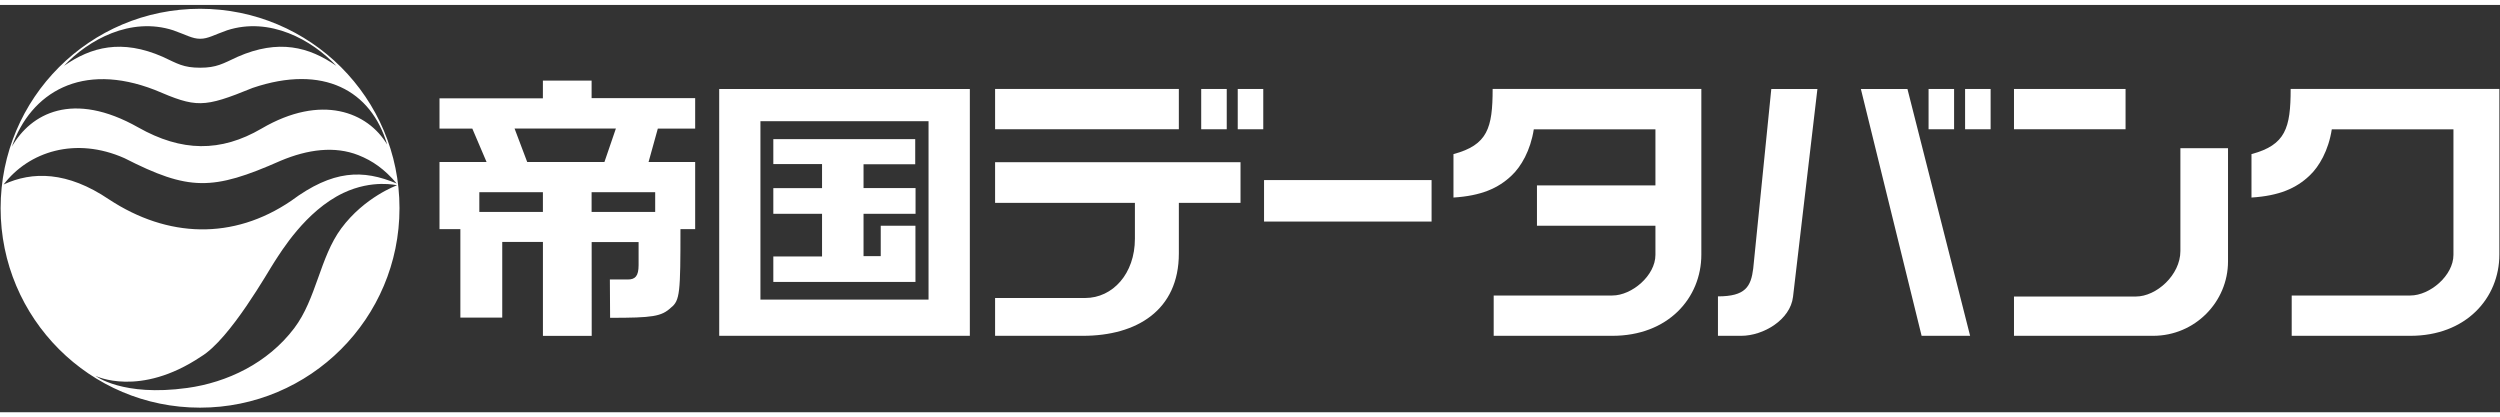<svg width="160" height="26.7" viewBox="0 0 534 87" fill="none" xmlns="http://www.w3.org/2000/svg">
<rect x="0" y="0" width="534" height="87" fill="#333333" stroke="none"/>
<path fill-rule="evenodd" clip-rule="evenodd" d="M42.731 0.819C19.204 0.819 0.131 19.889 0.131 43.415C0.131 66.941 19.204 86.02 42.731 86.02C66.259 86.02 85.332 66.941 85.332 43.415C85.332 19.889 66.259 0.819 42.731 0.819ZM37.001 5.415C39.783 6.396 41.08 7.223 42.727 7.223C42.736 7.223 42.744 7.223 42.755 7.223C42.764 7.223 42.772 7.223 42.781 7.223C44.428 7.223 45.725 6.396 48.508 5.415C57.613 2.471 66.632 7.447 71.84 13.012C66.032 8.956 59.499 7.235 50.732 11.087C47.603 12.544 46.252 13.408 42.755 13.408C39.161 13.408 37.909 12.544 34.78 11.087C26.013 7.235 19.479 8.956 13.669 13.012C18.881 7.447 27.895 2.471 37.001 5.415ZM33.063 18.149C41.965 21.948 43.34 22.055 53.979 17.716C69.072 12.609 79.291 18.268 82.696 29.816C78.548 22.885 68.689 18.911 55.877 26.401C47.136 31.511 38.78 31.392 29.527 26.161C15.543 18.257 6.584 23.184 2.537 30.265C6.584 18.717 17.428 12.069 33.063 18.149ZM0.774 38.351C6.148 31.323 16.123 28.089 26.58 32.727C40.336 39.727 45.347 39.743 59.956 33.276C65.737 30.848 71.476 30.083 76.551 32.085C79.607 33.299 82.119 35.06 84.74 38.144C77.512 35.107 71.125 35.2 62.156 41.867C49.812 50.237 35.831 49.793 23.28 41.533C14.367 35.509 6.896 35.509 0.774 38.351ZM72.889 47.733C68.319 53.913 67.588 62.781 62.847 69.045C57.179 76.544 48.481 80.644 40.001 81.811C26.141 83.736 20.405 79.227 20.405 79.227C20.405 79.227 29.772 83.929 42.963 75.096C49.18 71.353 57.304 56.856 58.643 54.836C59.981 52.824 65.239 43.992 73.363 40.147C79.583 37.209 84.801 38.523 84.801 38.523C84.801 38.523 77.857 41.019 72.889 47.733Z" fill="white"/>
<path fill-rule="evenodd" clip-rule="evenodd" d="M251.8 26.551H212.553V17.944H251.8V26.551Z" fill="white"/>
<path fill-rule="evenodd" clip-rule="evenodd" d="M262.031 26.555H256.579V17.95H262.031V26.555Z" fill="white"/>
<path fill-rule="evenodd" clip-rule="evenodd" d="M269.833 26.555H264.381V17.95H269.833V26.555Z" fill="white"/>
<path fill-rule="evenodd" clip-rule="evenodd" d="M454.019 26.552H430.188V17.947H454.019V26.552Z" fill="white"/>
<path fill-rule="evenodd" clip-rule="evenodd" d="M524.057 53.386C524.057 57.799 519.034 62.063 514.847 62.063H489.508V70.675H514.784C526.76 70.706 533.863 62.599 533.863 53.324V17.943H489.284C489.284 26.277 488.221 29.91 480.917 31.861V41.14C486.812 40.764 490.473 39.188 493.367 36.408C495.364 34.517 497.364 31.11 498.073 26.563H524.057V53.386Z" fill="white"/>
<path fill-rule="evenodd" clip-rule="evenodd" d="M475.904 30.6V54.772C475.904 63.419 468.855 70.675 459.901 70.675H430.188V62.28H456.235C460.617 62.28 465.732 57.675 465.732 52.565V30.6H475.904Z" fill="white"/>
<path fill-rule="evenodd" clip-rule="evenodd" d="M264.975 33.592V42.275H251.803C251.803 42.275 251.803 48.932 251.803 53.099C251.803 65.216 242.804 70.675 231.309 70.675H212.551V62.596H231.789C237.683 62.596 242.416 57.393 242.416 49.948V42.275H212.551V33.592H264.975Z" fill="white"/>
<path fill-rule="evenodd" clip-rule="evenodd" d="M153.62 17.953L153.625 70.675H207.159V17.953H153.62ZM198.337 62.664V62.937H162.429V24.827H198.337V62.664Z" fill="white"/>
<path fill-rule="evenodd" clip-rule="evenodd" d="M195.491 34.027H184.451V39.116H195.562V44.619H184.451V53.657H188.126V47.161H195.538L195.543 59.167L165.182 59.164V53.721H175.588V44.612H165.182V39.132H175.588V33.987H165.182V28.657H195.491V34.027Z" fill="white"/>
<path fill-rule="evenodd" clip-rule="evenodd" d="M148.487 26.413V19.905H126.367V16.159H115.964L115.96 19.953H93.879V26.413H100.887L103.931 33.547L93.877 33.545L93.879 47.892H98.335V66.785H98.471H107.28V50.628H115.969V70.683H126.389L126.379 50.647H136.404V55.571C136.404 57.935 135.68 58.644 134.089 58.644C133.053 58.644 130.269 58.644 130.269 58.644L130.317 66.829C139.448 66.829 141.283 66.551 143.316 64.655C145.251 63.144 145.345 61.391 145.345 47.892H148.487V33.547H138.532L140.511 26.413H148.487ZM115.964 44.211H102.384V39.996H115.964V44.211ZM112.611 33.547L109.907 26.392H131.556L129.108 33.547H112.611ZM139.947 39.996V44.211H126.365V39.996H139.947Z" fill="white"/>
<path fill-rule="evenodd" clip-rule="evenodd" d="M305.784 46.269H270V37.409H305.784V46.269Z" fill="white"/>
<path fill-rule="evenodd" clip-rule="evenodd" d="M318.828 17.943C318.828 26.277 317.765 29.91 310.461 31.861V41.14C316.355 40.764 320.016 39.188 322.912 36.408C324.909 34.517 326.909 31.11 327.62 26.563H353.601V38.551H328.295V47.156H353.601V53.386C353.601 57.799 348.576 62.063 344.391 62.063H319.052V70.675H344.328C356.307 70.706 363.407 62.599 363.407 53.324V17.943H318.828Z" fill="white"/>
<path fill-rule="evenodd" clip-rule="evenodd" d="M374.49 56.287L378.35 17.948H388.2L382.99 62.343C382.412 67.264 376.643 70.675 371.914 70.675H366.954V62.249C372.847 62.249 374.006 60.165 374.49 56.287Z" fill="white"/>
<path fill-rule="evenodd" clip-rule="evenodd" d="M397.481 17.948H407.429L420.817 70.675H410.456L397.481 17.948Z" fill="white"/>
<path fill-rule="evenodd" clip-rule="evenodd" d="M417.394 26.555H411.943V17.95H417.394V26.555Z" fill="white"/>
<path fill-rule="evenodd" clip-rule="evenodd" d="M425.196 26.555H419.743V17.95H425.196V26.555Z" fill="white"/>
</svg>